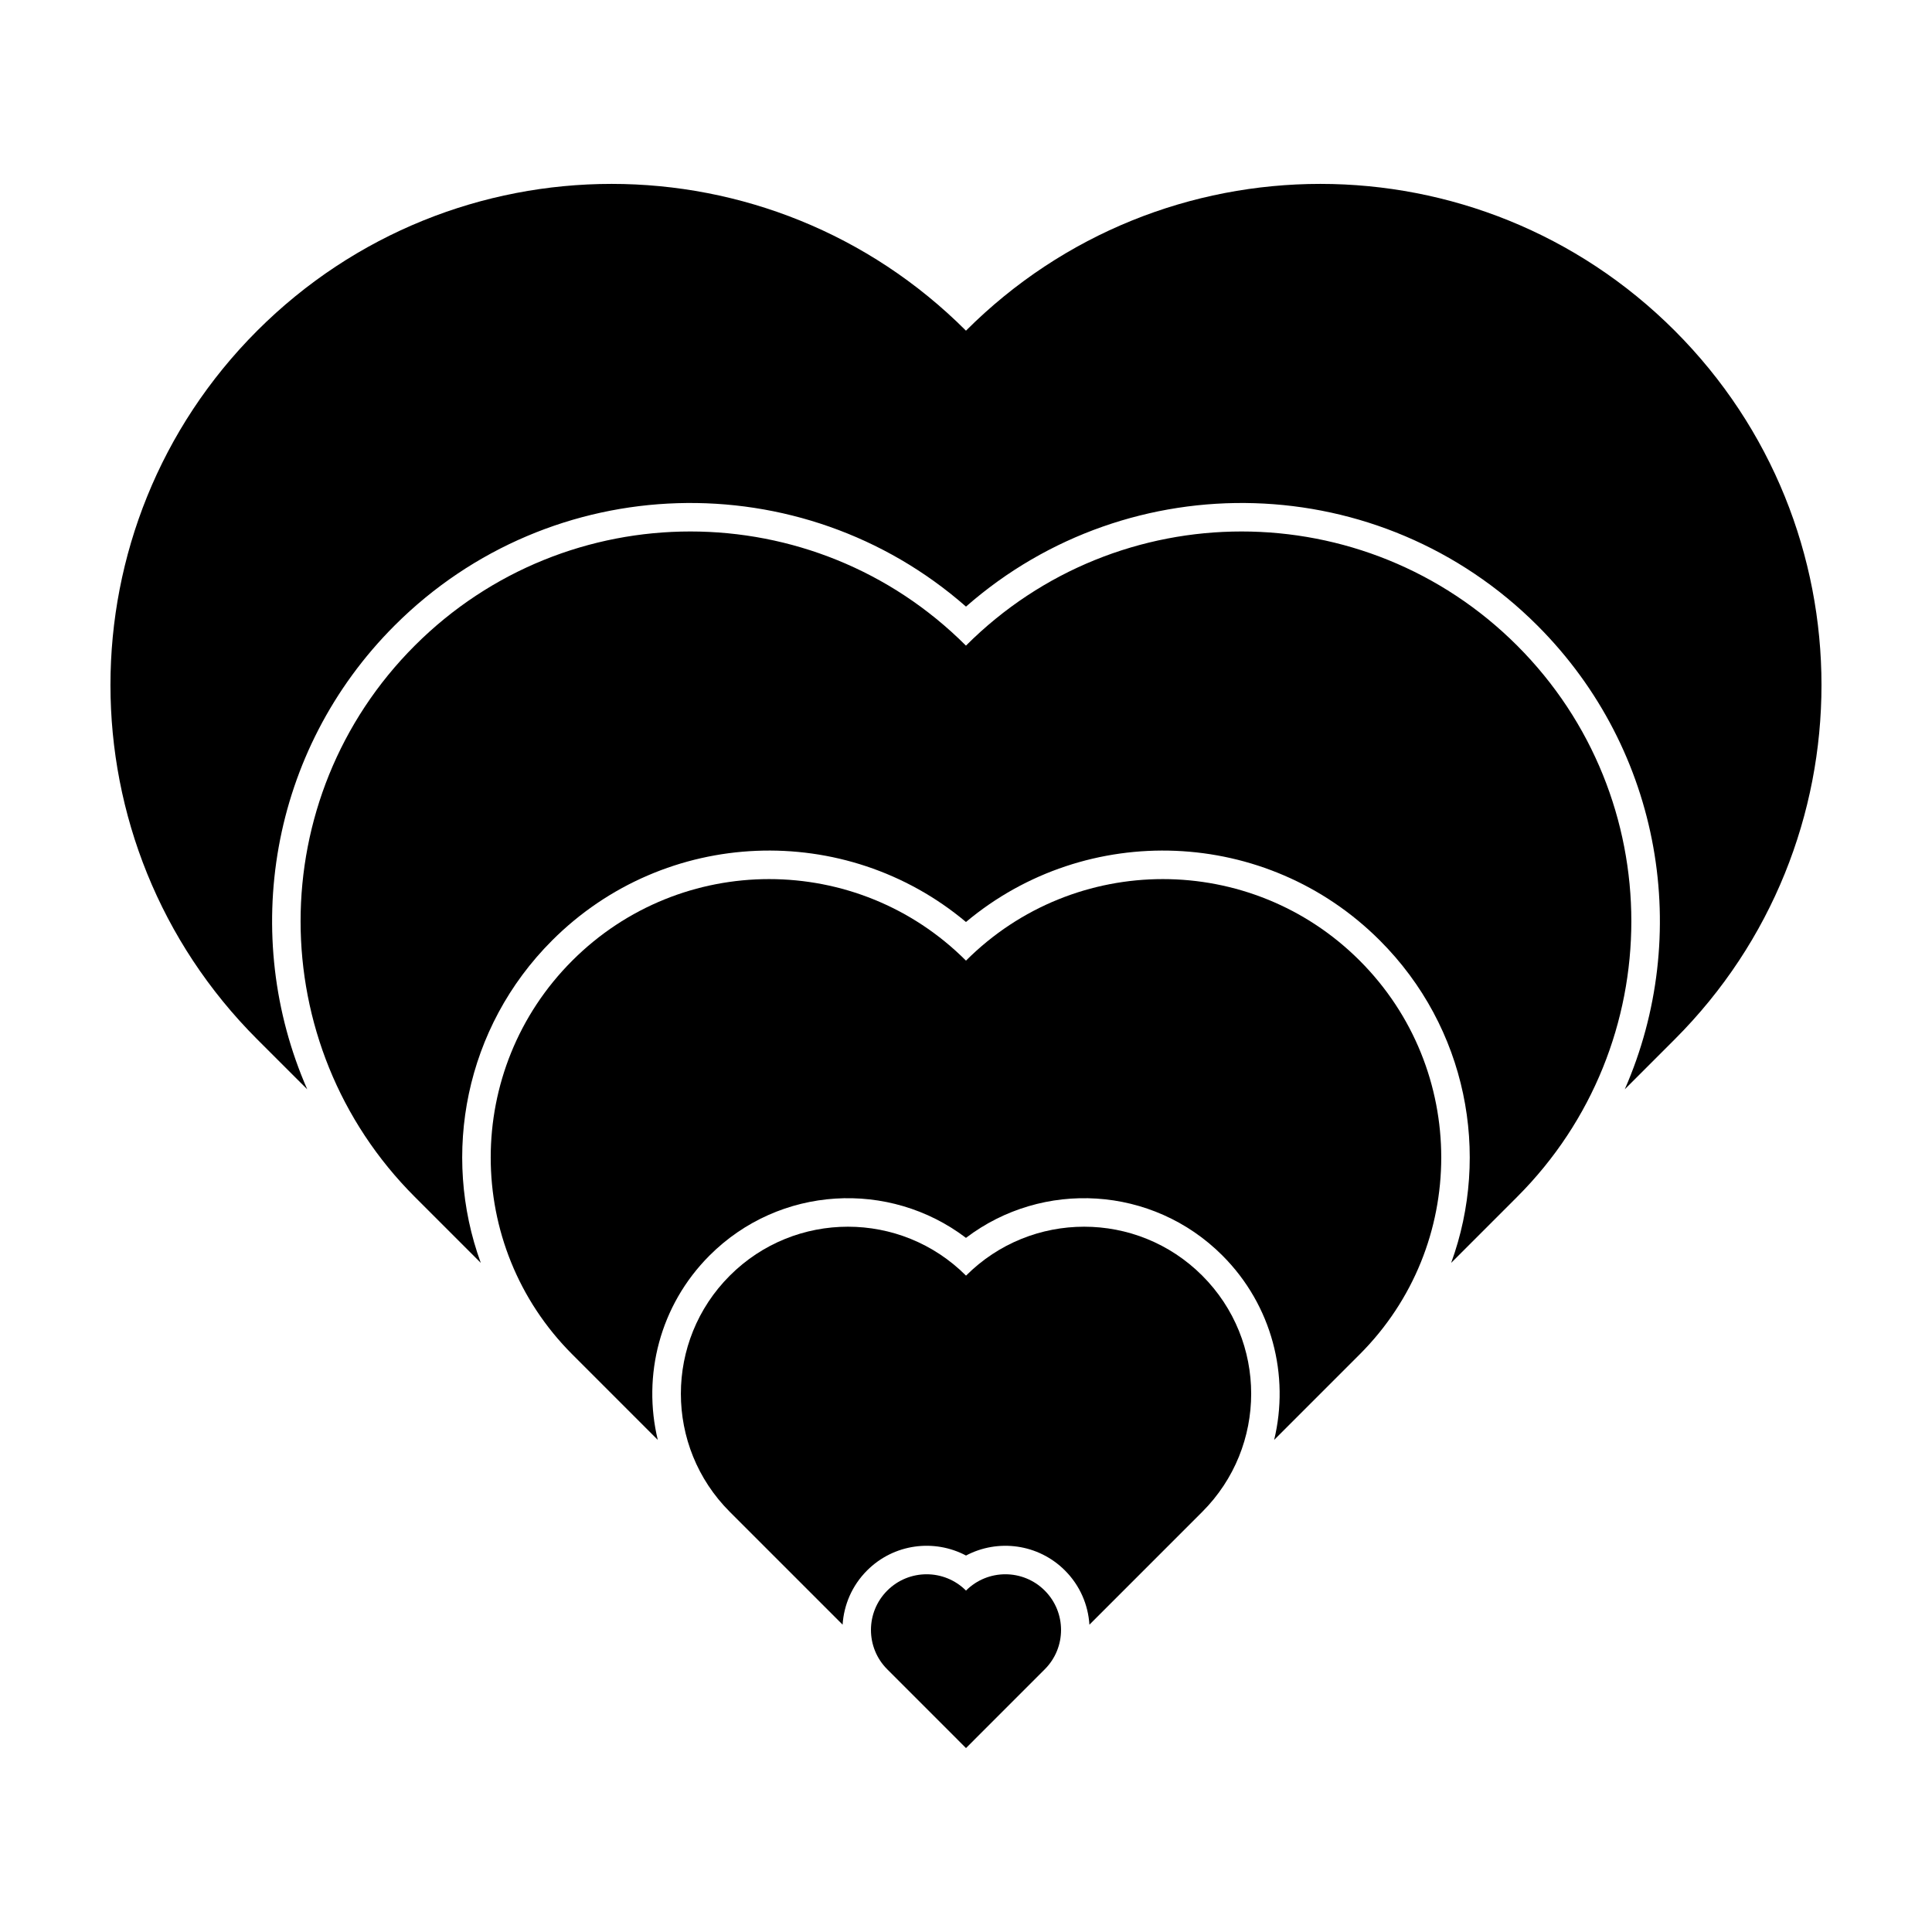 <?xml version="1.0" encoding="UTF-8"?>
<!-- Uploaded to: SVG Repo, www.svgrepo.com, Generator: SVG Repo Mixer Tools -->
<svg fill="#000000" width="800px" height="800px" version="1.1" viewBox="144 144 512 512" xmlns="http://www.w3.org/2000/svg">
 <g>
  <path d="m318.32 525.59c-4.106-16.977 0.469-35.625 13.723-48.879 18.539-18.539 47.641-20.098 67.949-4.664 20.312-15.434 49.41-13.875 67.949 4.664 13.254 13.254 17.828 31.902 13.723 48.879l22.672-22.672c28.812-28.809 28.812-75.527 0-104.34s-75.527-28.812-104.34 0c-28.812-28.812-75.531-28.812-104.34 0-28.816 28.812-28.816 75.531 0 104.34z"/>
  <path d="m271.41 478.67c-10.5-28.793-4.203-62.336 18.902-85.441 30.039-30.039 77.734-31.668 109.68-4.891 31.957-26.777 79.648-25.145 109.68 4.891 23.105 23.105 29.406 56.645 18.902 85.441l17.492-17.492c40.34-40.336 40.34-105.74 0-146.08-40.34-40.336-105.74-40.336-146.08 0-40.336-40.336-105.74-40.336-146.07 0-40.344 40.344-40.344 105.75 0 146.08zm-45.992-45.996c-17.793-40.598-10.078-89.68 23.16-122.91 41.551-41.551 107.88-43.215 151.42-5.008 43.543-38.207 109.87-36.543 151.42 5.008 33.234 33.23 40.961 82.316 23.164 122.91l13.23-13.234c51.867-51.855 51.867-135.95 0-187.81-51.863-51.863-135.95-51.863-187.82 0-51.863-51.863-135.95-51.863-187.82 0-51.867 51.867-51.867 135.95 0 187.81z"/>
  <path d="m400 565.52c-5.762-5.762-15.105-5.762-20.867 0-5.762 5.762-5.762 15.109 0 20.867l20.867 20.871 20.867-20.871c5.762-5.758 5.762-15.105 0-20.867-5.762-5.762-15.105-5.762-20.867 0z"/>
  <path d="m367.3 574.56c0.328-5.234 2.488-10.375 6.488-14.375 7.098-7.098 17.785-8.414 26.215-3.953 8.43-4.457 19.113-3.144 26.215 3.953 4 4 6.16 9.141 6.488 14.375l29.902-29.902c17.289-17.285 17.289-45.316 0-62.602-17.285-17.289-45.312-17.289-62.602 0-17.285-17.289-45.316-17.289-62.602 0-17.289 17.285-17.289 45.316 0 62.602l29.902 29.902z"/>
 </g>
</svg>